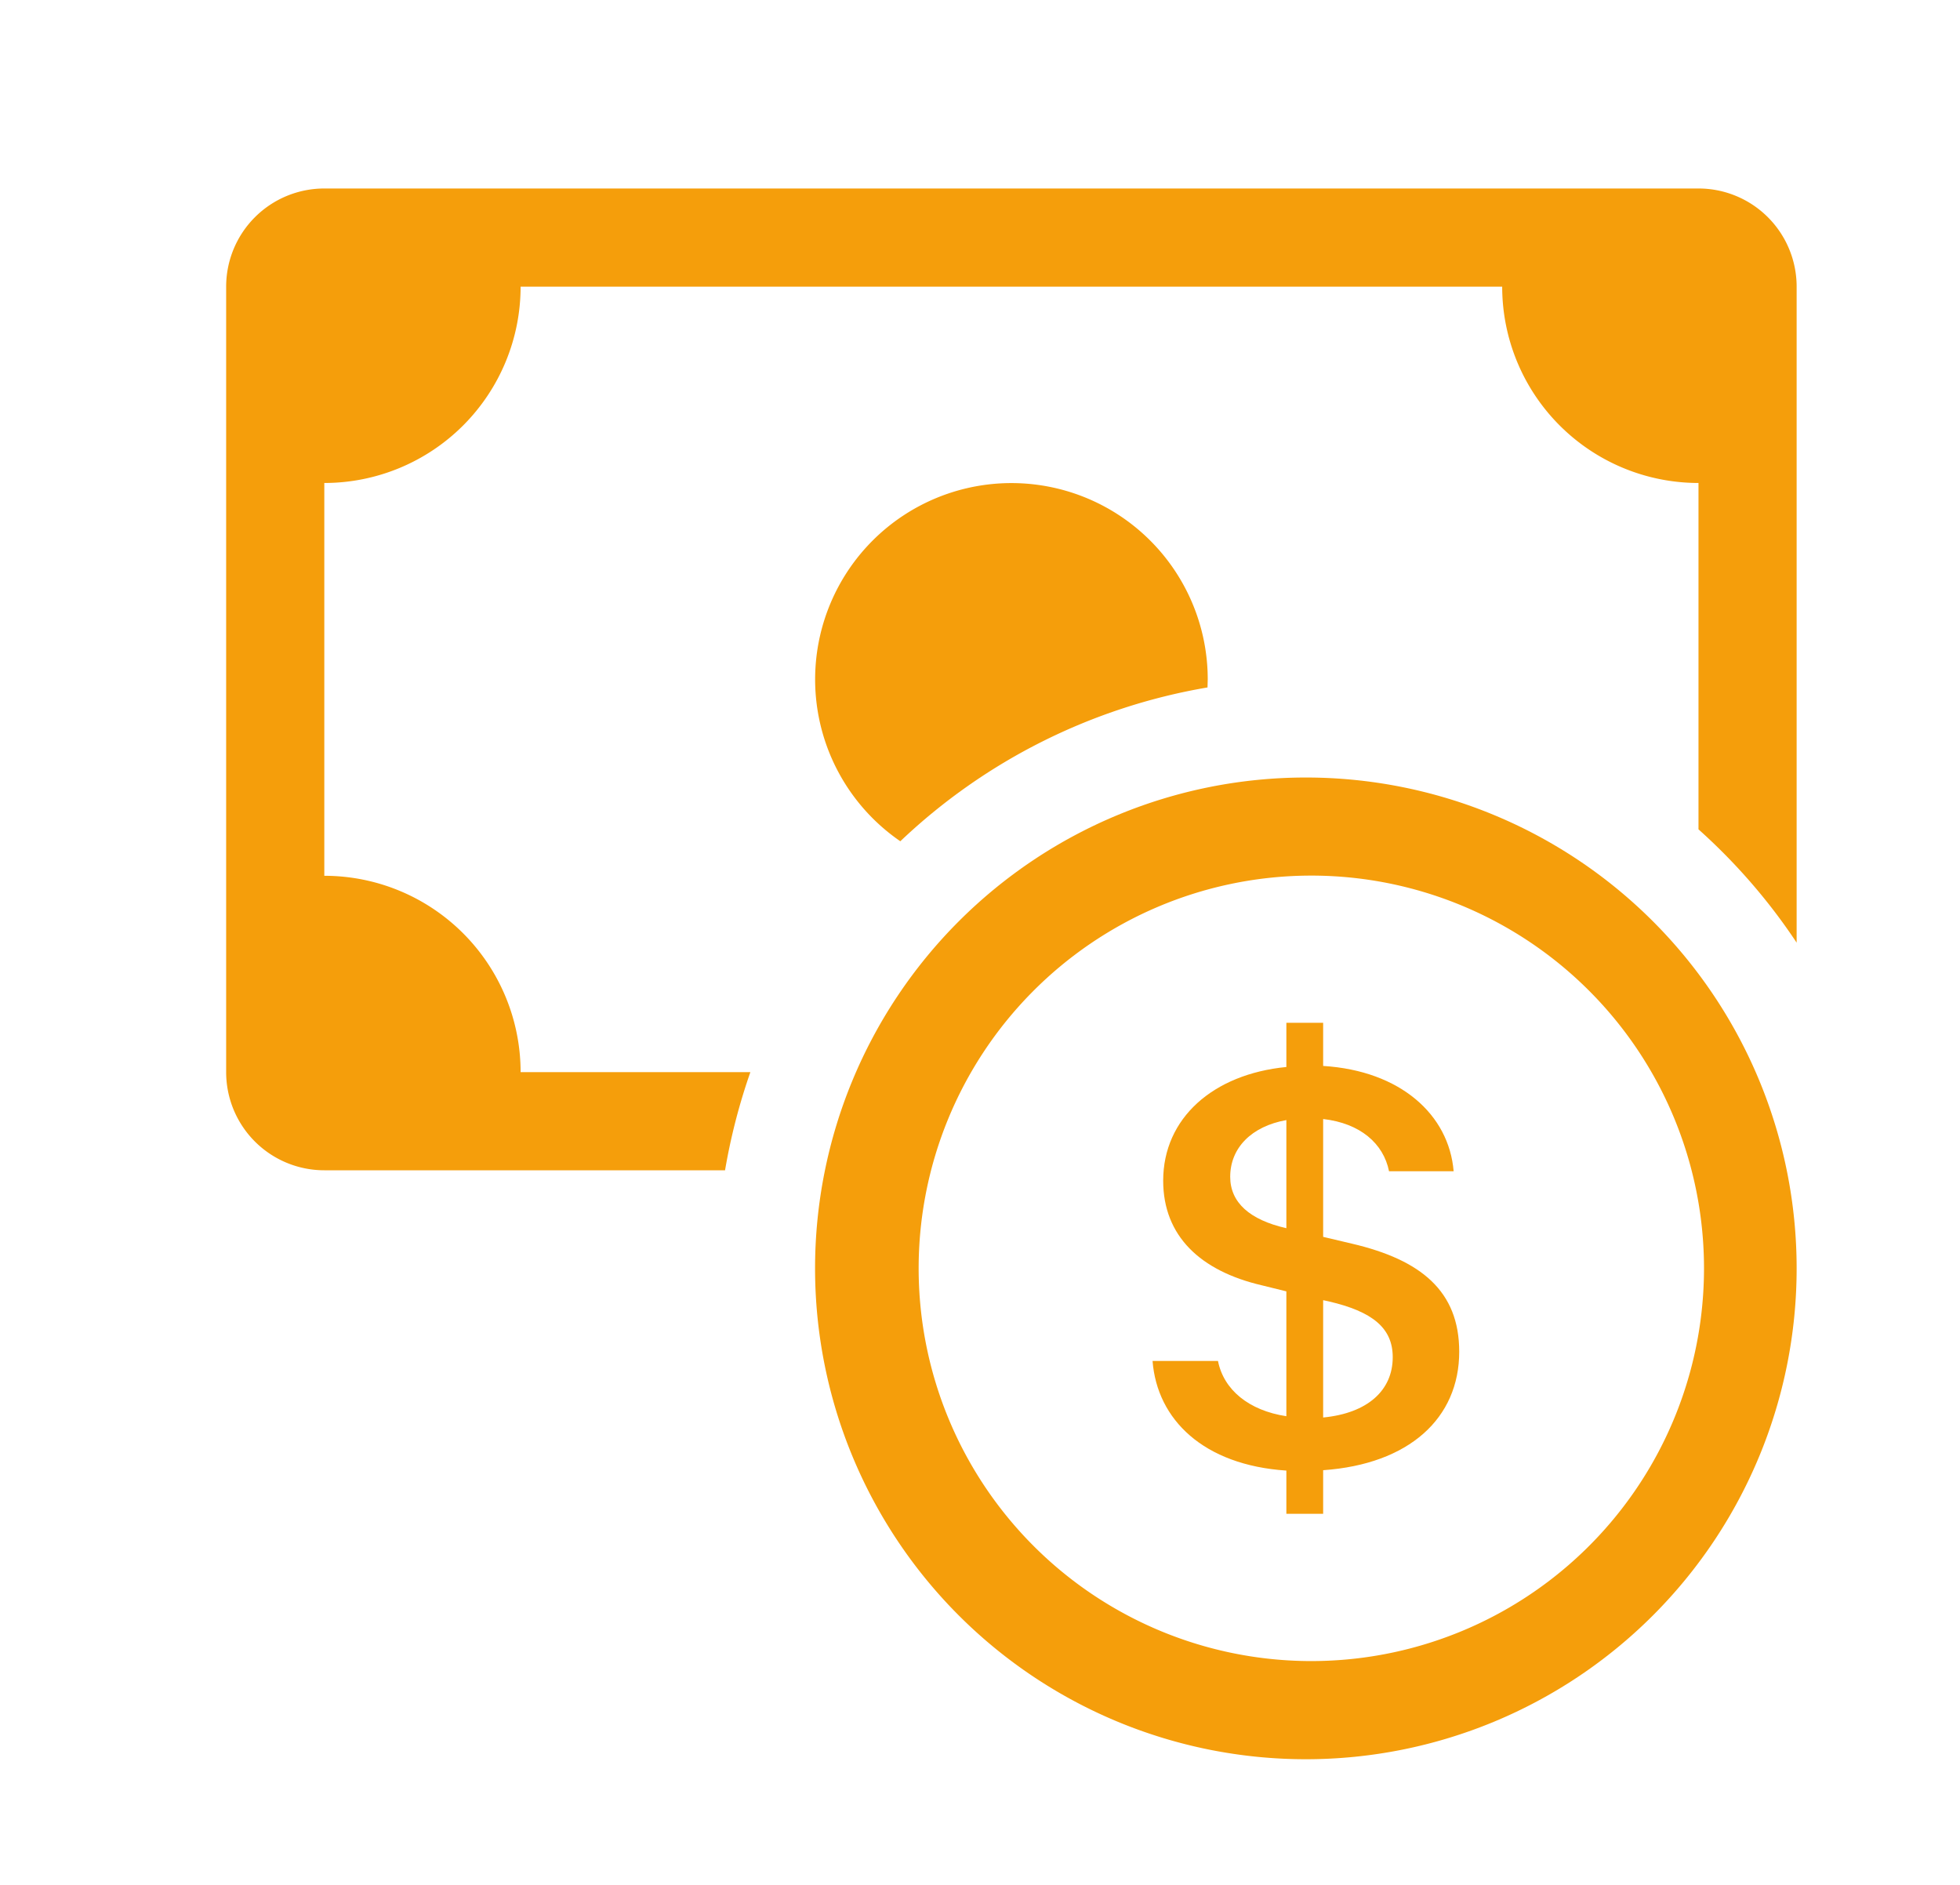 <svg width="26" height="25" fill="none" xmlns="http://www.w3.org/2000/svg"><path fill-rule="evenodd" clip-rule="evenodd" d="M17.323 22.031a5.209 5.209 0 1 0 0-10.417 5.209 5.209 0 0 0 0 10.417zm6.51-5.208a6.51 6.51 0 1 1-13.021 0 6.51 6.51 0 0 1 13.021 0z" fill="#F59E0B"/><path d="M15.289 18.052c.061.776.675 1.38 1.775 1.453v.573h.488V19.5c1.14-.08 1.805-.689 1.805-1.572 0-.804-.508-1.218-1.42-1.432l-.385-.091v-1.563c.49.056.8.323.874.693h.857c-.062-.749-.704-1.333-1.731-1.397v-.572h-.488v.586c-.973.095-1.634.68-1.634 1.508 0 .732.492 1.198 1.31 1.388l.324.08v1.656c-.5-.076-.832-.352-.907-.733h-.868zm1.77-1.763c-.48-.11-.74-.339-.74-.68 0-.383.281-.67.745-.753v1.433h-.004zm.563.971c.585.135.853.354.853.741 0 .441-.334.743-.923.8v-1.556l.07.015z" fill="#F59E0B"/><path d="M4.302 2.5A1.302 1.302 0 0 0 3 3.802V14.22a1.302 1.302 0 0 0 1.302 1.302h5.316a8.02 8.02 0 0 1 .336-1.302H6.906a2.604 2.604 0 0 0-2.604-2.604v-5.21a2.604 2.604 0 0 0 2.604-2.604h13.021a2.604 2.604 0 0 0 2.604 2.604V11c.495.443.934.948 1.302 1.503v-8.7A1.302 1.302 0 0 0 22.531 2.5H4.302z" fill="#F59E0B"/><path d="M16.018 9.118l.003-.108a2.604 2.604 0 1 0-4.078 2.148 7.812 7.812 0 0 1 4.075-2.04z" fill="#F59E0B"/></svg>